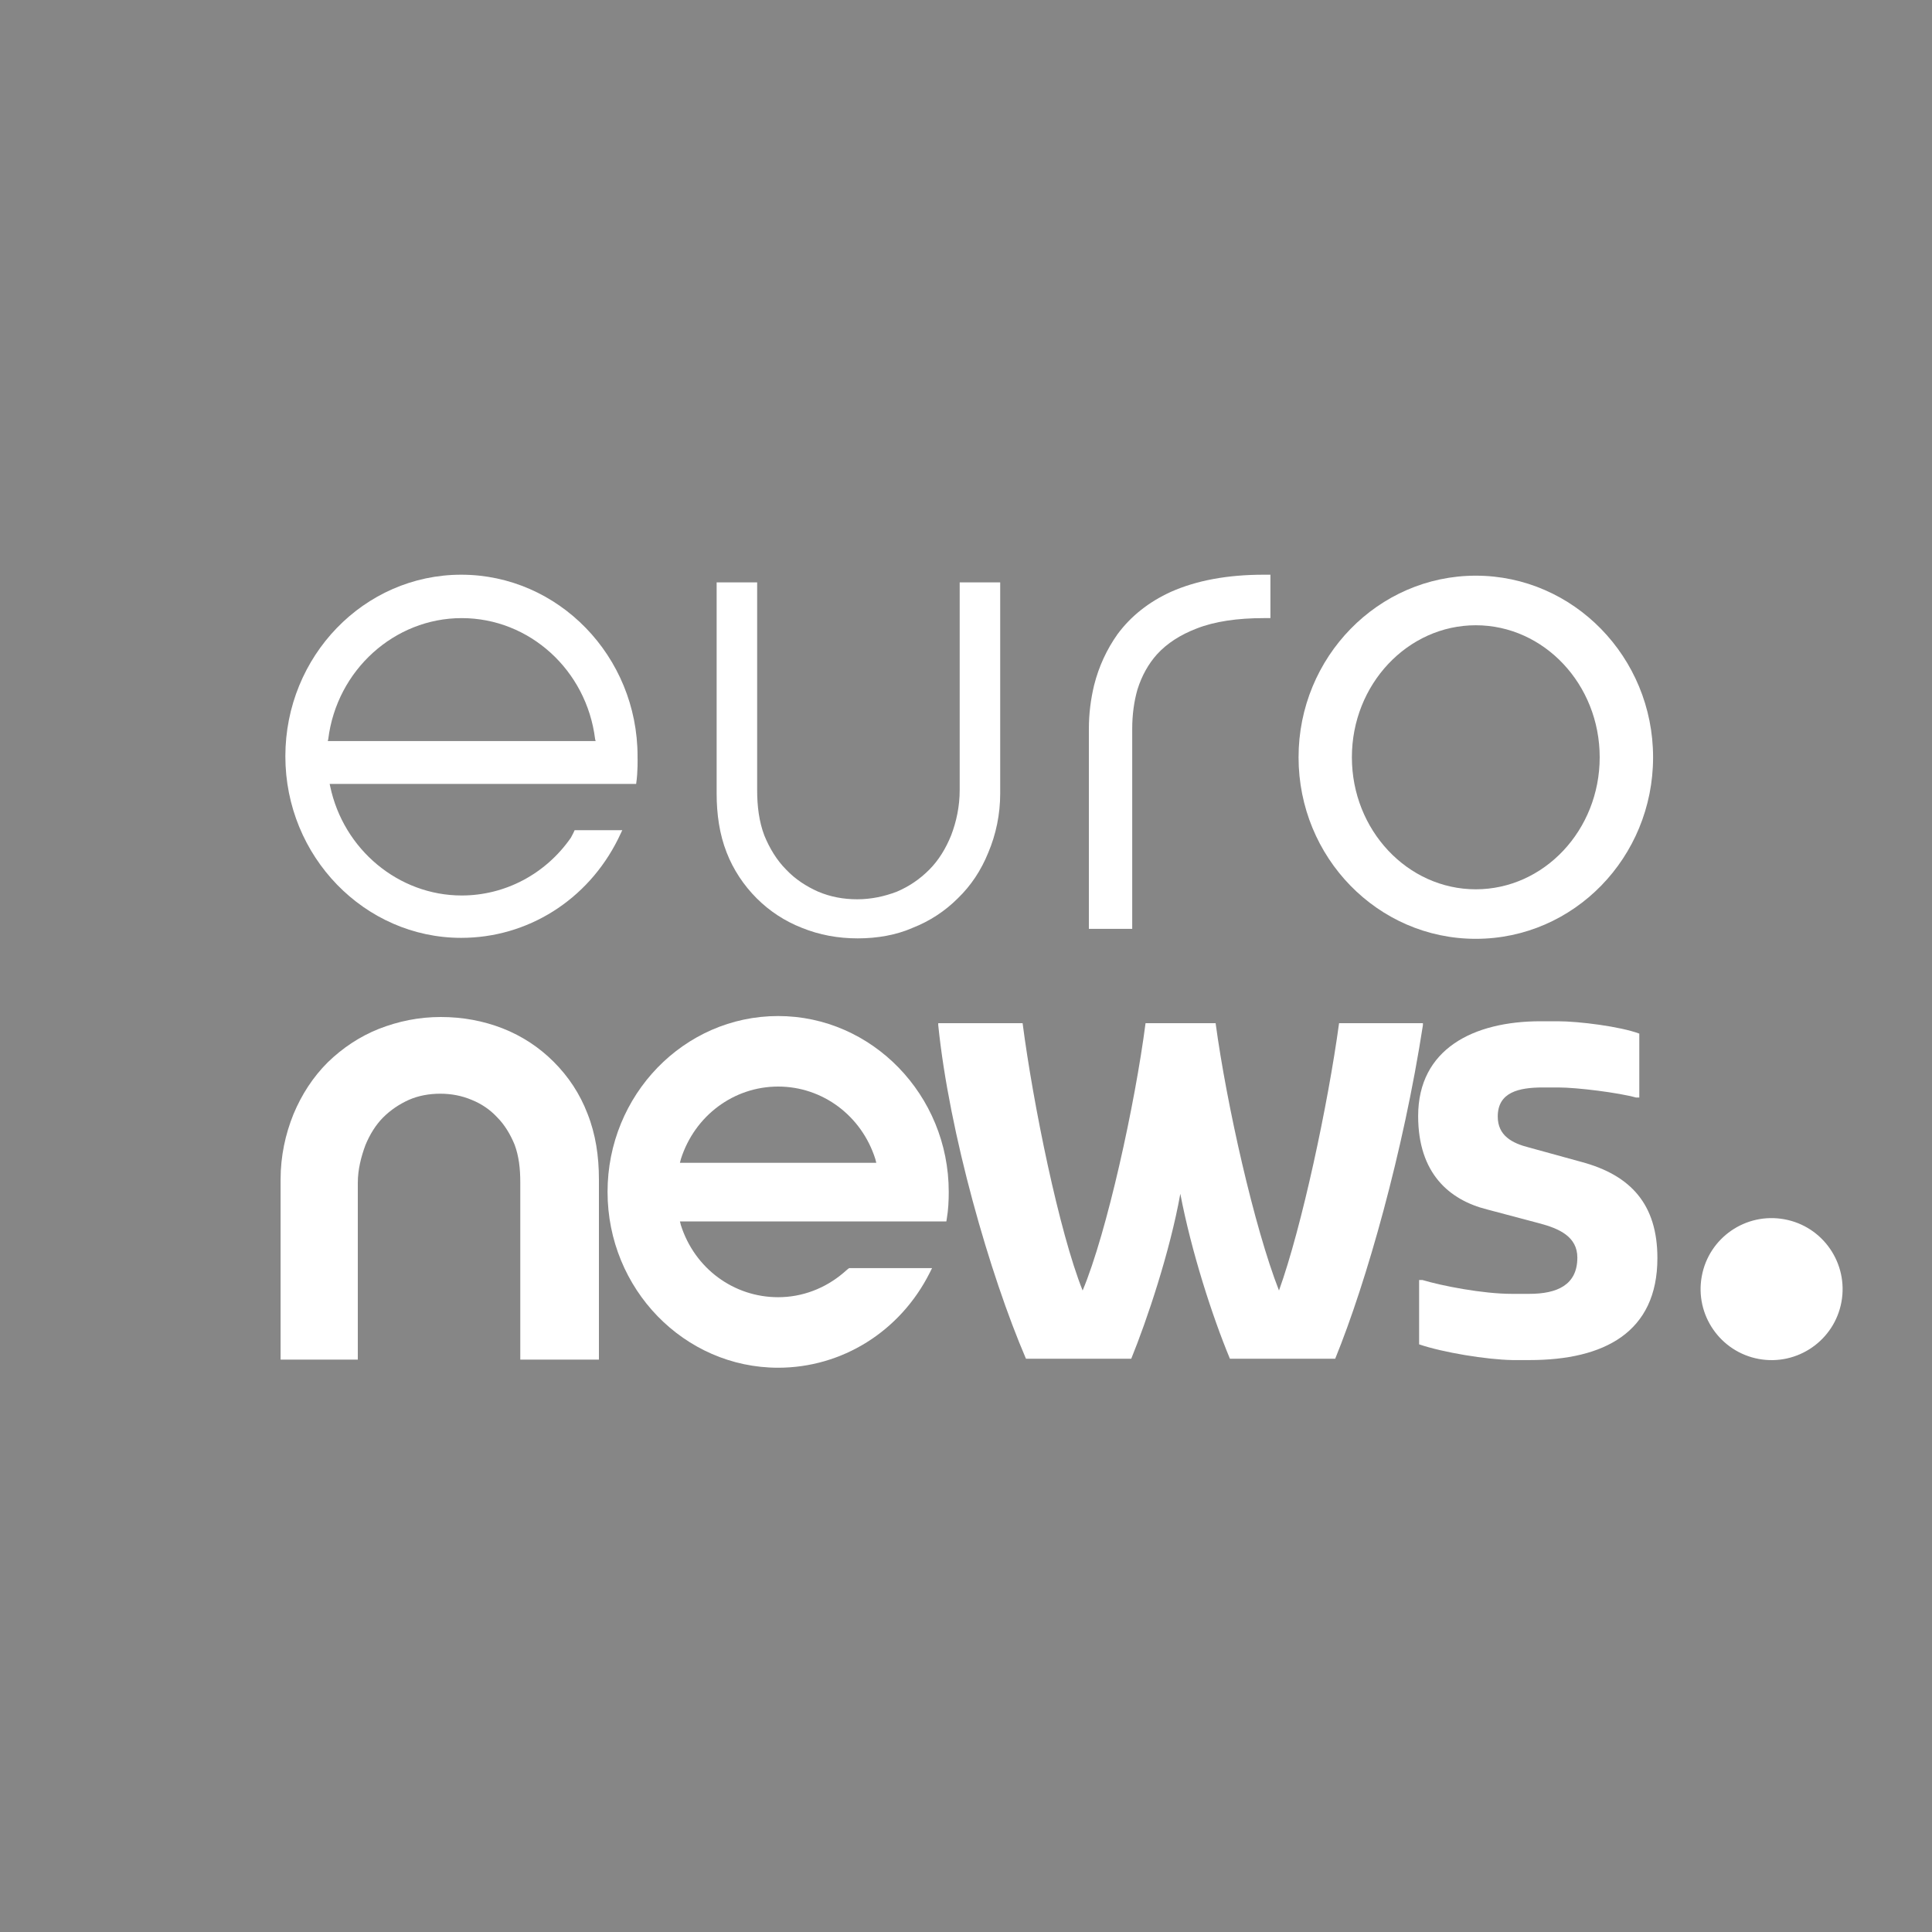 <?xml version="1.0" encoding="UTF-8"?>
<svg width="30px" height="30px" viewBox="0 0 30 30" version="1.1" xmlns="http://www.w3.org/2000/svg" xmlns:xlink="http://www.w3.org/1999/xlink">
    <title>Group 2</title>
    <g id="Page-1" stroke="none" stroke-width="1" fill="none" fill-rule="evenodd">
        <g id="Frame" transform="translate(-641, -87)">
            <g id="Group" transform="translate(641, 87)" fill-rule="nonzero">
                <rect id="Rectangle" fill="#868686" x="0" y="0" width="30" height="30"></rect>
                <path d="M8.079,21.105 L8.079,18.36 C8.079,18.145 8.057,17.953 7.991,17.775 C7.924,17.612 7.835,17.464 7.717,17.346 C7.606,17.227 7.473,17.139 7.325,17.079 C7.169,17.013 7.006,16.983 6.836,16.983 C6.666,16.983 6.496,17.013 6.348,17.079 C6.2,17.146 6.066,17.235 5.948,17.353 C5.83,17.472 5.741,17.62 5.674,17.782 C5.608,17.96 5.556,18.16 5.556,18.367 L5.556,21.112 L4.357,21.112 L4.357,18.315 C4.357,17.953 4.431,17.612 4.557,17.301 C4.683,16.998 4.86,16.724 5.09,16.495 C5.319,16.273 5.585,16.095 5.881,15.977 C6.185,15.858 6.503,15.792 6.844,15.792 C7.184,15.792 7.502,15.851 7.806,15.969 C8.109,16.088 8.375,16.265 8.597,16.487 C8.827,16.717 9.004,16.983 9.123,17.294 C9.249,17.612 9.3,17.953 9.3,18.315 L9.3,21.112 L8.079,21.112 L8.079,21.105 Z" id="Path" fill="#FFFFFF"></path>
                <path d="M28.594,20.216 C28.703,19.617 28.307,19.042 27.708,18.933 C27.109,18.823 26.534,19.219 26.425,19.818 C26.315,20.417 26.712,20.992 27.311,21.102 C27.91,21.211 28.484,20.815 28.594,20.216 Z" id="Path" fill="#FFFFFF"></path>
                <path d="M14.569,15.918 L14.569,15.888 L15.879,15.888 C16.042,17.146 16.449,19.137 16.811,20.039 C17.189,19.137 17.625,17.146 17.788,15.888 L18.876,15.888 C19.046,17.146 19.475,19.055 19.86,20.039 C20.215,19.055 20.622,17.146 20.793,15.888 L22.095,15.888 L22.095,15.918 C21.792,17.879 21.222,19.899 20.733,21.098 L19.098,21.098 C18.824,20.439 18.499,19.433 18.328,18.537 C18.166,19.44 17.81,20.498 17.566,21.098 L15.931,21.098 C15.368,19.788 14.739,17.59 14.569,15.918 Z" id="Path" fill="#FFFFFF"></path>
                <path d="M22.036,20.875 L22.036,19.876 L22.088,19.876 C22.384,19.965 23.02,20.091 23.479,20.091 L23.745,20.091 C24.174,20.091 24.493,19.957 24.493,19.528 C24.493,19.203 24.212,19.077 23.901,18.995 L23.094,18.781 C22.502,18.633 22.021,18.218 22.021,17.33 C22.021,16.287 22.88,15.858 23.923,15.858 L24.189,15.858 C24.515,15.858 25.159,15.939 25.455,16.05 L25.455,17.042 L25.403,17.042 C25.137,16.968 24.493,16.886 24.197,16.886 L23.96,16.886 C23.582,16.886 23.257,16.96 23.257,17.338 C23.257,17.634 23.479,17.752 23.745,17.819 L24.552,18.041 C25.329,18.248 25.736,18.707 25.736,19.536 C25.736,20.69 24.907,21.119 23.753,21.119 L23.486,21.119 C23.079,21.112 22.406,21.001 22.036,20.875 Z" id="Path" fill="#FFFFFF"></path>
                <path d="M12.083,21.238 C10.625,21.238 9.434,20.017 9.434,18.507 C9.434,17.005 10.618,15.777 12.083,15.777 C13.541,15.777 14.732,17.005 14.732,18.507 C14.732,18.648 14.725,18.789 14.702,18.922 L14.695,18.966 L10.558,18.966 L10.573,19.025 C10.788,19.699 11.395,20.143 12.083,20.143 C12.453,20.143 12.808,20.01 13.097,19.765 C13.097,19.765 13.171,19.699 13.185,19.691 L14.473,19.691 L14.436,19.765 C13.977,20.676 13.074,21.238 12.083,21.238 Z M12.083,16.872 C11.395,16.872 10.788,17.323 10.573,17.997 L10.558,18.056 L13.607,18.056 L13.592,17.997 C13.378,17.323 12.771,16.872 12.083,16.872 Z" id="Shape" fill="#FFFFFF"></path>
                <path d="M16.908,14.423 L16.908,11.315 C16.908,11.085 16.937,10.856 16.989,10.641 C17.063,10.345 17.189,10.079 17.352,9.849 C17.559,9.568 17.84,9.346 18.18,9.191 C18.58,9.013 19.061,8.924 19.623,8.924 L19.727,8.924 L19.727,9.598 L19.623,9.598 C19.216,9.598 18.861,9.649 18.58,9.76 C18.328,9.857 18.121,9.99 17.966,10.16 C17.833,10.308 17.729,10.493 17.662,10.708 C17.611,10.885 17.581,11.092 17.581,11.315 L17.581,14.423 L16.908,14.423 Z" id="Path" fill="#FFFFFF"></path>
                <path d="M22.916,8.939 C21.399,8.939 20.164,10.205 20.164,11.759 C20.164,13.313 21.392,14.578 22.916,14.578 C24.441,14.578 25.669,13.313 25.669,11.759 C25.669,10.205 24.433,8.939 22.916,8.939 Z M22.916,13.809 C21.858,13.809 20.992,12.891 20.992,11.759 C20.992,10.627 21.858,9.709 22.916,9.709 C23.975,9.709 24.84,10.627 24.84,11.759 C24.84,12.891 23.975,13.809 22.916,13.809 Z" id="Shape" fill="#FFFFFF"></path>
                <path d="M8.864,13.009 C8.472,13.572 7.843,13.905 7.169,13.905 C6.192,13.905 5.334,13.194 5.127,12.21 L5.119,12.173 L8.731,12.173 L9.737,12.173 L9.878,12.173 C9.907,11.98 9.9,11.766 9.9,11.766 C9.9,11.758 9.9,11.751 9.9,11.744 C9.9,10.19 8.671,8.924 7.162,8.924 C5.652,8.924 4.431,10.19 4.431,11.744 C4.431,13.298 5.66,14.563 7.162,14.563 C8.19,14.563 9.123,13.979 9.596,13.031 L9.663,12.891 L8.923,12.891 C8.901,12.943 8.879,12.979 8.864,13.009 Z M5.097,11.477 C5.23,10.404 6.126,9.598 7.169,9.598 C8.22,9.598 9.108,10.404 9.241,11.477 L9.249,11.507 L5.09,11.507 L5.097,11.477 Z" id="Shape" fill="#FFFFFF"></path>
                <path d="M13.319,14.571 C13.015,14.571 12.727,14.519 12.453,14.408 C12.187,14.304 11.95,14.149 11.75,13.949 C11.55,13.749 11.387,13.505 11.284,13.239 C11.173,12.958 11.128,12.647 11.128,12.321 L11.128,9.043 L11.757,9.043 L11.757,12.269 C11.757,12.521 11.787,12.758 11.868,12.972 C11.95,13.172 12.061,13.357 12.209,13.505 C12.349,13.653 12.52,13.764 12.705,13.846 C12.897,13.927 13.097,13.964 13.311,13.964 C13.526,13.964 13.733,13.92 13.926,13.846 C14.118,13.764 14.281,13.653 14.429,13.505 C14.577,13.357 14.688,13.172 14.769,12.972 C14.851,12.758 14.902,12.521 14.902,12.269 L14.902,9.043 L15.531,9.043 L15.531,12.321 C15.531,12.647 15.465,12.958 15.346,13.239 C15.235,13.513 15.08,13.749 14.873,13.949 C14.673,14.149 14.436,14.304 14.17,14.408 C13.918,14.519 13.622,14.571 13.319,14.571 Z" id="Path" fill="#FFFFFF"></path>
            </g>
        </g>
    </g>
</svg>